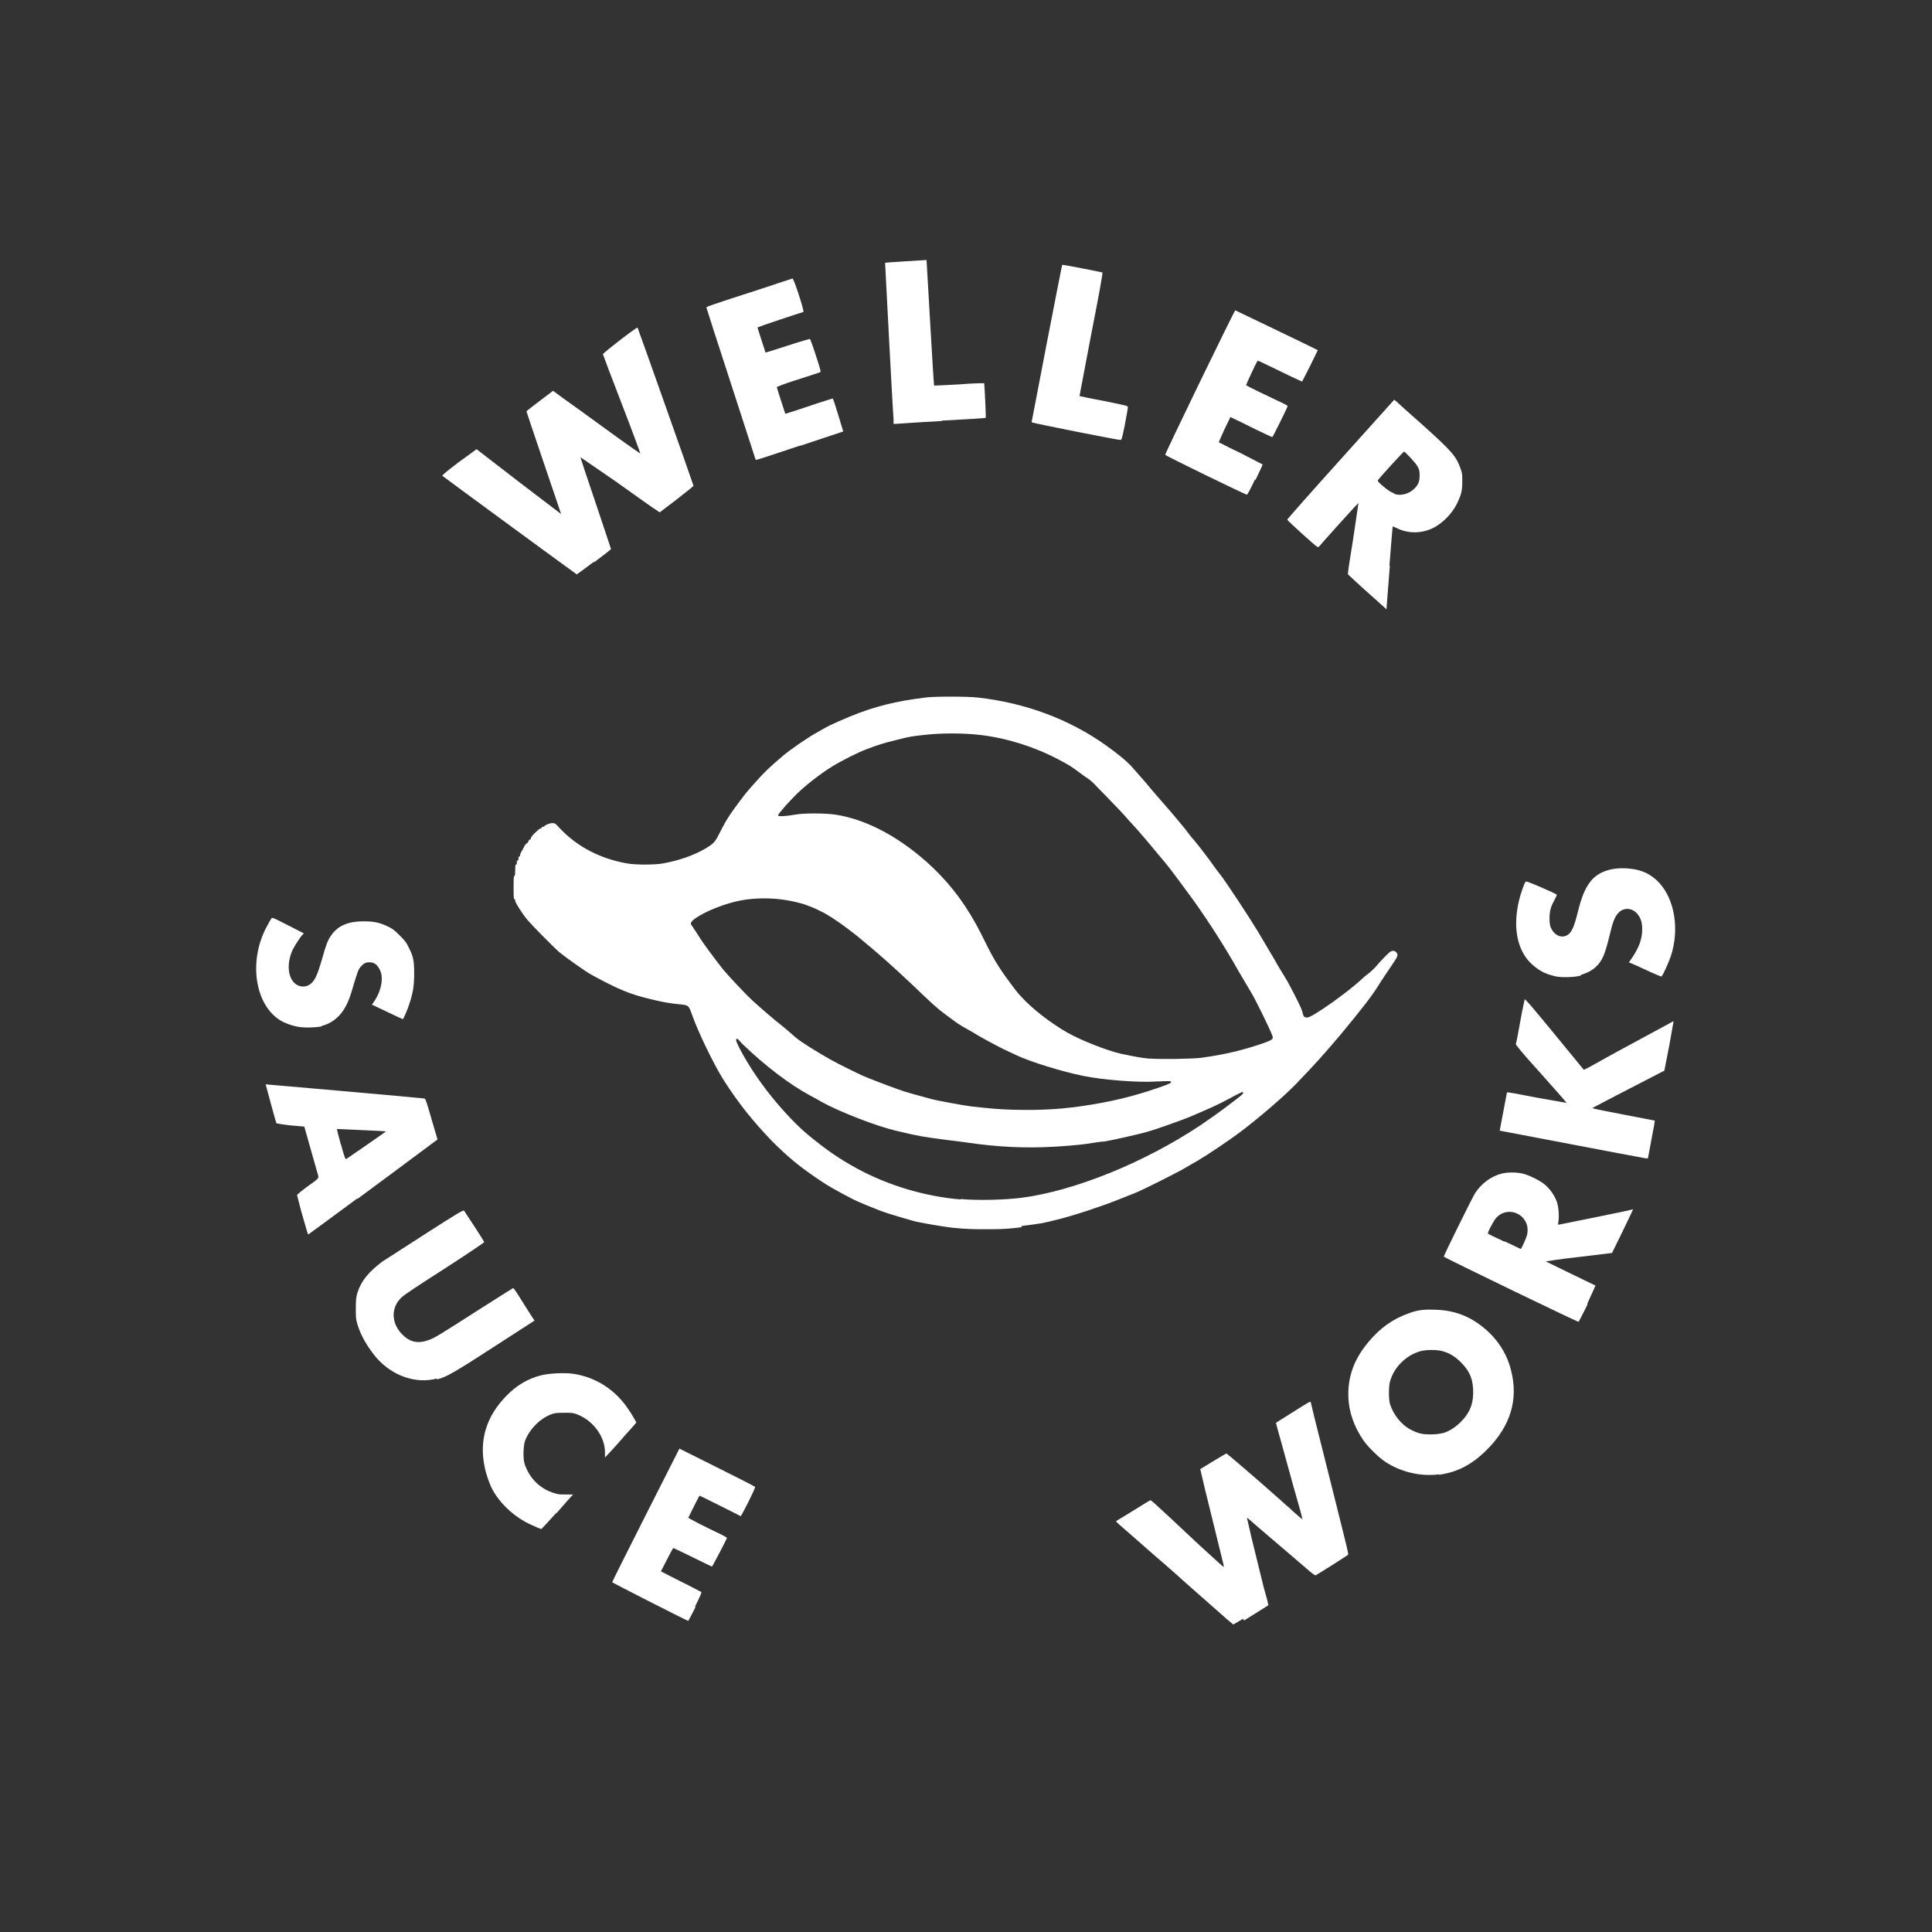 <svg xmlns="http://www.w3.org/2000/svg" xmlns:svg="http://www.w3.org/2000/svg" xmlns:sodipodi="http://sodipodi.sourceforge.net/DTD/sodipodi-0.dtd" xmlns:inkscape="http://www.inkscape.org/namespaces/inkscape" viewBox="0 0 480 480"><rect x="0" y="0" width="480" height="480" fill="#333333" stroke="none"/><defs><style>      .cls-1 {        fill: #fff;      }    </style></defs><g><g id="svg1"><g id="g1" inkscape:groupmode="layer" inkscape:label="Image"><path id="path1" class="cls-1" d="M309.1,402.6c3.5-2.2,5.6-3.5,5.9-3.7.1,0,.2-.3,0-.6,0-.3-.5-2-1-3.8-.8-3.1-1.6-6.6-3.1-12.6-.9-3.9-1.1-4.8-1.1-4.8,0,0,.4.2.8.6.4.4,3,2.6,5.7,4.9,5.5,4.7,5.4,4.6,8.3,7.1,1.1,1,2.1,1.7,2.2,1.7.2,0,7.9-4.9,8.1-5.1.2-.2.2-.1-6.6-27.2-1.3-5.1-2.4-9.6-2.5-10.1-.1-.6-.2-.8-.4-.7-.2,0-3.5,2.1-7.3,4.5l-1.1.7.5,1.9c.3,1,1.2,4.3,2,7.2,1.3,4.8,1.8,6.5,3.6,12.9.3,1.1.5,2,.5,2,0,0-.5-.4-1.2-1s-1.6-1.4-2.1-1.9c-.6-.5-1.3-1.1-1.7-1.5-7.3-6.5-13.8-12-13.9-12s-5.9,3.5-6.5,3.9c0,0,.5,2.2,1.1,4.7,1.6,6.5,4.1,16.7,4.5,18.3.2.7.3,1.3.2,1.3s-2.7-2.4-6-5.4c-13-12.2-12-11.2-12.3-11.1-.1,0-1.9,1.1-3.8,2.3s-3.8,2.3-4.1,2.5c-.3.2-.5.3-.5.4,0,.1,1,1,4.7,4.2,1.4,1.2,4.5,4,7,6.1,2.4,2.1,4.9,4.3,5.4,4.8,1.4,1.2,9.5,8.4,10.9,9.6.6.5,1.1.9,1.1.9,0,0,1.1-.6,2.4-1.4h0ZM172.6,399.3c1.4-2.8,1.8-3.7,1.6-3.8-.1,0-2.4-1.3-5.1-2.6l-4.9-2.5,1.5-2.9c.8-1.6,1.5-2.9,1.6-2.9,0,0,2.2,1,4.8,2.3s4.7,2.3,4.8,2.3c.1,0,3.7-6.9,3.7-7.1s-2.1-1.2-4.8-2.5-4.8-2.5-4.8-2.5c0,0,2.7-5.5,2.8-5.5s2.3,1.1,5.1,2.5,5,2.5,5.1,2.6c.2,0,3.8-7.1,3.6-7.3-.3-.3-18.8-9.5-18.8-9.5-.1.2-16.8,33.1-16.7,33.2,0,.1,18.6,9.6,18.9,9.6,0,0,.9-1.6,1.9-3.6h0ZM138.3,375.9c1.9-2.2,3.6-4.1,3.8-4.3l.3-.3h-1.8c-1.5,0-2,0-3.1-.4-3.4-1.1-5.9-3.6-7.1-7-.5-1.4-.4-4.4,0-5.8,1-2.8,3.6-5.6,6.5-6.7.8-.3,1.2-.4,3.2-.4,2.1,0,2.3,0,3.3.4,3.1,1.2,5.6,3.9,6.5,6.9.2.5.4,1.6.4,2.4v1.4c.1,0,3.5-3.8,3.5-3.8,1.8-2.1,3.6-4,3.8-4.3l.5-.6-.4-.7c-.2-.4-.9-1.6-1.6-2.6-3.2-4.8-8.1-8-13.8-8.8-2.1-.3-6-.1-7.9.4-3.2.8-6.1,2.5-8.6,5.1-4.9,5-6.8,10.9-5.4,17.6.3,1.7,1.1,3.9,1.7,5.2,1.7,3.4,4.8,6.5,8.4,8.5.9.5,3.8,1.8,4,1.8,0,0,1.7-1.8,3.6-3.9h0ZM357.5,366.4c4.5-.6,8.2-2.5,11.9-6.2,5.9-5.9,7.9-12.5,6-19.8-1-4-3.2-7.5-6.5-10.3-3.7-3.1-7.4-4.5-12.1-4.7-2.9-.1-4.5,0-6.8.9-3.8,1.3-7.1,3.6-10,7.1-3.7,4.4-5.2,8.8-5,13.9.2,3.7,1.4,7.1,3.7,10.5,1.1,1.6,3.7,4.2,5.5,5.4,3.8,2.5,8.7,3.7,13.3,3.1h0ZM353.1,356.2c-.6-.1-1.6-.5-2.4-.9-2.5-1.2-4.6-3.9-5.4-6.6-.3-1.3-.3-3.9,0-5.3.9-3.6,4-6.7,7.6-7.7,1.4-.4,4.2-.4,5.5,0,1.8.5,3.1,1.3,4.6,2.8,2.3,2.3,3.1,4.5,3,7.9-.1,2.8-1,4.8-3.1,6.9-1.3,1.3-2.7,2.2-4.2,2.7-1.4.4-4.1.5-5.6.2h0ZM108.6,342.7c2.2-.5,4.6-1.9,14.6-8.4l9.6-6.2-.6-.9c-.3-.5-1.5-2.3-2.6-4.1s-2-3.1-2.1-3.1c0,0-4,2.5-8.7,5.5-9.2,5.9-10.8,6.9-12.2,7.4-2.7,1-4.7.6-6.6-1.3-2.9-2.9-2.9-6.8-.2-9.3.6-.6,4.7-3.3,10.8-7.2,5.9-3.8,9.7-6.4,9.7-6.5,0-.2-4.5-7.1-5-7.8-.2-.2-1.3.4-10,6-5.4,3.5-10.1,6.5-10.4,6.7-3.4,2.6-5.2,4.8-6.1,7.7-.3,1.1-.4,1.5-.4,3.8,0,2.3,0,2.7.4,4,.8,2.8,2.6,5.8,4.7,8.3,3.9,4.5,9.8,6.6,15,5.2h0ZM394.4,323.8c1.1-2.4,2-4.4,2-4.4,0,0-2.9-1.4-6.2-3s-6.1-3-6.2-3c0,0,3.6-.6,8.2-1.1l8.3-1,2.6-5.3c1.4-2.9,2.6-5.4,2.6-5.5s0-.1-.2,0c-.4.2-18.4,3.8-18.4,3.8,0,0,0-.5.1-1,.2-1.4,0-3.5-.4-4.7-.5-1.5-1.7-3.2-3-4.3-1.2-1-3.8-2.3-5.4-2.7-1.5-.4-4-.4-5.4,0-2.6.7-4.9,2.4-6.5,4.8-.6.9-7.7,15.3-7.8,15.8,0,.2,33.3,16.3,33.5,16.2,0,0,1.1-2,2.2-4.3h0ZM373.8,308.5c-2.2-1-4-1.9-4.1-2-.3,0,1.3-3.1,2-3.9,1.7-1.9,4.4-2,6.3-.4,1.3,1.2,1.8,2.7,1.4,4.6-.2.8-1.4,3.5-1.6,3.5,0,0-1.9-.9-4-1.9h0ZM88.9,297.8c6.6-4.9,13.8-10.2,15.9-11.8l3.9-2.9-1.5-5.1c-1.4-4.9-1.5-5.1-1.9-5.1-2.4-.3-39.3-3.5-39.3-3.5,0,0,2.5,9.4,2.7,9.7,0,0,1.6.3,3.5.5l3.4.3,1.7,6c.9,3.3,1.8,6.2,1.8,6.4,0,.4,0,.6-2.6,2.4-1.5,1.1-2.7,2.1-2.7,2.2,0,.1.5,1.9,1,3.9,1.5,5.3,1.7,5.9,1.8,5.9,0,0,5.5-4,12.1-8.9h0ZM84.7,284.4c-.6-2.1-1-3.8-1-3.9,0,0,12.1.5,12.2.6,0,0-4.2,3-9.8,6.8-.3.2-.4,0-1.4-3.6ZM253.8,304.6c4.6-.6,5-.6,8.9-1.6,4.1-1,11-3.3,15-4.9,1.5-.6,3.5-1.4,4.3-1.7,2-.8,9.5-4.6,11.7-5.8.9-.5,2.7-1.6,3.8-2.2,2.4-1.4,7.6-4.9,10.3-6.9,4.8-3.6,11.1-9,14.1-12.1,5.1-5.3,6.7-7.1,11.2-12.4,4.8-5.8,7.5-9.2,9.2-11.9,1.3-2.1,1.5-2.3,3.5-5.3,1.5-2.2,1.6-2.5,1.2-3.1-.4-.5-.9-.6-1.5-.3-.4.2-2.2,2-3.9,4-.3.3-.9.9-1.4,1.3-.5.4-1.3,1-1.7,1.4-3.6,3.4-12.5,9.7-13.7,9.7s-.9-.6-1.5-2.2c-.8-1.8-2.6-5.3-3.5-6.9-1.2-2-2.7-4.4-2.7-4.5s-2.5-4.2-4.6-7.8c-2.3-3.8-7.9-12.3-9.4-14.2-.1-.1-1.4-1.8-2.8-3.8-1.4-1.9-3-3.9-3.5-4.5-.5-.5-1.6-1.9-2.4-3-1.4-1.7-3.3-4-3.6-4.3-.3-.3-2.9-3.4-4.6-5.3-1.8-2.2-2.8-3.3-5.1-5.9-1.3-1.4-3.1-2.9-6.3-5.2-9.1-6.5-20.1-10.6-31.9-11.9-2.8-.3-10.8-.3-13,0-7.3.9-12.6,2.2-18.7,4.7-1.9.8-4.2,1.8-5,2.2-.8.4-2.1,1.1-2.9,1.6-2.1,1.1-6.8,4.3-8.8,6-3.3,2.8-4.6,4-7.4,7.2-1.8,2-2.4,2.8-4.6,5.8-1.8,2.5-2.2,3.2-4,6.7-.9,1.8-1.4,2.2-3.2,3.3-2.9,1.7-6.6,3-10.5,3.7-2.1.4-7,.4-9.1,0-6.7-1.2-12.4-4.2-16.7-8.8-1-1.1-1.1-1.2-1.8-1.2s-2,.6-2,.8-.1.1-.3.1-.3,0-.3.2-.1.2-.3.2c-.3,0-2.4,2-2.4,2.4s-.1.3-.3.4c-.2.1-.3.3-.3.4s-.2.4-.5.6c-.3.2-.5.5-.5.6s-.1.3-.2.4c-.1.1-.2.3-.2.3,0,0,0,.2,0,.2-.2.1-.7,1.1-.7,1.4s0,.3-.2.3-.2.2-.2.5,0,.5-.2.5-.2.2-.2.5,0,.5-.2.5-.2.6-.2,1.4,0,1.4-.2,1.4-.2,1.1-.2,2.9,0,2.9.2,2.9.2.2.2.4c0,.4,1.6,3,3,4.7,1,1.2,6.3,6.6,8,8.1,1.6,1.3,6.5,4.8,8,5.6,6.6,3.6,9.5,4.8,14.5,6,3.2.8,5.1,1.1,7.2,1.3,2.4.2,2.4.3,3.2,2.5,1.6,4.6,5.5,12.5,7.8,16.2,3.9,6.1,7.4,10.4,12.1,15.3,3.9,3.9,6.7,6.2,10.8,9,2.5,1.7,3.3,2.2,5.5,3.4.7.4,1.8,1,2.6,1.4,1.9,1,2,1.1,7,3.1,1.9.8,3.9,1.4,9.1,2.9,1.2.4,7.8,1.5,9.6,1.7,4,.4,5.3.4,9.6.4,3.7,0,5.3-.2,7.8-.5h0ZM238.7,298c-8.8-.7-18.1-3.5-25.8-7.7-4.4-2.4-7.6-4.6-12.2-8.4-3.3-2.7-8.2-8.1-11.5-12.7-3.3-4.5-6.7-10.6-6.3-11s.6.3,1.8,1.4c5.3,5.1,11.4,9.8,16.6,12.6.6.3,1.9,1,2.9,1.6,4.3,2.4,13.6,6,18.3,7.1,6.3,1.5,6.6,1.5,12.6,2.3,2.4.3,4.9.6,5.4.7,7.7,1.1,14.1,1.4,21.4,1,3.3-.2,5.7-.4,8-.7,1.8-.3,3.8-.6,4.5-.6,1.4-.2,9-1.9,10.6-2.4,2.8-.8,8.9-3,10.8-3.8,5.6-2.4,6.5-2.8,9.9-4.6,1.6-.9,2.9-1.5,3-1.5.4.3.2.5-2.2,2.3-.6.5-1.6,1.2-2.1,1.6-2.3,1.7-3.1,2.3-6.2,4.4-14,9.3-31.3,16.3-44.5,18-4.1.5-10.6.7-15,.3h0ZM251.5,275.7c-3.5-.1-5.5-.3-10.1-.8-1.7-.2-8.9-1.5-10.2-1.9-3.4-.9-6.6-1.8-7.9-2.3-2-.7-7.8-2.9-9.1-3.5-5-2.4-7-3.4-10.2-5.3-4.5-2.7-5.9-3.7-7.3-5-.6-.5-1.7-1.5-2.6-2.2-1.4-1.1-3.7-3-6.8-5.8-1.8-1.6-6.3-6.4-7.7-8.1-2.1-2.7-4.8-6.3-5.6-7.6-.4-.7-1.1-1.7-1.5-2.3-.4-.6-.7-1.1-.8-1.2-.2-.4.1-.9,1.3-1.7,2.7-1.8,7.4-3.6,11.1-4.3,5.1-.9,10.6-.6,15.8,1,.8.3,2.3.8,4,1.7,2,.9,5.6,3.4,9,6.1,5.6,4.6,8.7,7.4,13.6,12,5,4.8,6.2,5.9,8.2,7.4,2,1.5,3.2,2.4,4.4,3.1.5.3,1.6.9,2.3,1.3,2.2,1.4,6.2,3.5,8,4.4,1,.5,2.4,1.1,3.2,1.5,3.4,1.6,11.1,4,16.5,5.1,4.8,1,13.9,1.7,18,1.4.9,0,2.2-.1,2.8-.1,1,0,1.1,0,1,.3,0,.2-.5.4-1.3.7-6,2.2-11.5,3.7-18.2,4.8-7.1,1.2-12.6,1.5-20.1,1.3h0ZM285.4,263c-2.1-.2-3.5-.5-6.9-1.2-3.5-.8-9.9-3.3-13.4-5.3-4-2.3-8.6-5.8-11.4-8.9-1-1-2.3-2.8-3.9-5-2.4-3.4-3.4-5.2-6.1-10.7-3.3-6.5-7-11.6-12-16.4-7.6-7.2-16.2-11.9-24.1-13.1-2.7-.4-8-.4-10.1,0-2.2.4-4.2.5-4.2.2,0-.4,2.6-3.3,4.7-5.4,2.3-2.2,6-5.1,8.8-6.8,2.1-1.3,6.4-3.5,8.6-4.3,2.7-1,3.8-1.4,7.1-2.2,4-1,3.6-.9,7-1.3,4.3-.5,9.8-.5,14.1,0,6.6.8,13.3,2.9,19.2,6,2.9,1.5,3.6,2,5.2,3.2.7.5,1.6,1.2,2.1,1.5.5.3,1.3,1,1.7,1.4s1.8,1.9,3.2,3.3c2.7,2.8,4,4.1,5.7,6.1.7.7,1.6,1.8,2.1,2.3.9,1,2,2.3,7,8.3,1,1.2,5.2,6.9,6.8,9.1,3.9,5.5,7.7,11.4,11.3,17.8,1.2,2,2.5,4.2,2.9,4.9.9,1.4,4.7,9.1,5.3,10.8.2.6.2.6-.2,1-.6.5-5.2,2-8.8,2.9-3.5.8-5.1,1.1-8.6,1.6-2.5.3-10,.4-12.8.2h0ZM409.4,287.9c0,0,.4-2.2.9-4.8s.9-4.7.8-4.7c0,0-3.6-.7-7.8-1.5s-7.7-1.5-7.7-1.6c0,0,4.1-2.2,9-4.7l8.9-4.6,1.2-6.1c.6-3.4,1.1-6.1,1.1-6.2,0,0-4.4,2.4-9.8,5.3-5.4,2.9-10.4,5.7-11.1,6.1l-1.4.7-7.3-8.9c-5.5-6.7-7.3-8.8-7.4-8.6,0,.1-.6,2.6-1.1,5.5s-1,5.4-1.1,5.6c0,.2,1.4,2,6.3,7.4,3.5,3.9,6.3,7.1,6.3,7.2,0,0-3.4-.6-7.4-1.3-4-.8-7.3-1.4-7.4-1.3,0,0-1.8,9.5-1.8,9.5,0,0,36.1,6.9,36.4,6.9.2,0,.3,0,.3-.1h0ZM79.9,254.9c1.8-.5,3-1.2,4.3-2.5,1.5-1.6,2.5-3.6,3.5-7.2,1.1-3.6,1.3-4.4,2-5.1.7-.8,1.3-1.1,2.3-1,1,0,1.7.6,2.3,1.7,1.1,2,.5,5.3-1.4,8.1l-.5.7,3.8,1.8c2.1,1,3.8,1.8,3.9,1.8.1,0,1.2-2.4,1.6-3.8.9-2.7,1.2-4.5,1.2-7.5,0-3.2-.2-4.3-1.4-6.6-.5-1.1-.9-1.6-2.2-2.9-1.3-1.3-1.8-1.7-2.9-2.2-2.1-1-3.5-1.3-6-1.3-4,0-6.5,1.1-8.2,3.6-.8,1.2-1.2,2.2-2.2,5.8-1.3,4.5-2,5.8-3.4,6.5-.8.4-1.8.4-2.6,0-2.4-1.1-3-5.1-1.3-8.8.6-1.2,1.6-2.7,2.3-3.6l.5-.5-3.9-2c-3.3-1.7-4-2-4.1-1.8-.1.1-.6.9-1,1.7-4.9,8.6-3.3,19.9,3.3,23.8,1,.6,2.9,1.3,4.3,1.5,1.6.3,4.4.2,5.8-.1ZM392.8,242.2c1.6-.5,2.6-1,3.7-2,1.5-1.4,2.2-2.9,3.3-7.4.9-3.9,1.4-5,2.2-5.9,1.4-1.6,3.7-1.4,5,.4.7,1,1,2,1,3.5,0,2.4-.7,4.4-2.4,7l-.9,1.3.5.2c.3.1,2.1.9,4,1.8,1.9.9,3.6,1.6,3.6,1.5.3-.2,1.8-3.5,2.3-5,2.2-6.6,1-14.1-2.9-18.3-2-2.1-4.2-3.2-7.4-3.5-4-.4-7.4.6-9.4,2.9-1.5,1.8-2.4,3.8-3.5,8.3-.8,3.2-1.4,4.5-2.3,5.2-1.6,1.1-3.6.2-4.4-2-.3-.8-.3-3.1,0-4.2.1-.5.5-1.5.9-2.2s.7-1.4.7-1.5-1.7-.9-3.8-1.8c-3.3-1.4-3.8-1.6-4-1.4-.3.4-1.2,2.9-1.6,4.6-1.7,7.1-.3,13.1,3.7,16.3,1.8,1.5,3.3,2.1,5.5,2.6,1.6.3,4.6.2,6.1-.2h0ZM345.2,140.5c.4-5.3.8-9.7.8-9.7,0,0,.4.1.8.3,3.1,1.6,6.6,1.5,9.6-.1,2.3-1.3,4.4-3.5,5.6-5.9,1-2.1,1.3-3.1,1.3-5.4,0-1.7,0-2.1-.4-3.2-1.1-3.1-2-4.2-9.2-10.7-3.3-2.9-6.3-5.6-6.6-5.9l-.7-.6-13.3,14.8c-7.3,8.1-13.3,14.9-13.3,15,0,.1,1.7,1.7,3.8,3.6,3.8,3.4,3.8,3.4,4.1,3.1,1.1-1.3,9.7-10.9,9.8-10.8,0,0-.6,4-1.3,8.8-.8,4.8-1.4,8.8-1.3,8.9,0,0,2.2,2.1,4.8,4.4l4.8,4.3v-.6c0-.3.4-4.9.8-10.2h0ZM346.4,122.6c-1-.4-1.6-.8-3-2-.7-.6-1.2-1.1-1.1-1.2,0-.3,6.4-7.2,6.5-7.2.3,0,3,2.9,3.4,3.7.4.8.5,1,.5,2.2,0,1.5-.3,2.3-1.3,3.3-1.3,1.3-3.4,1.9-5,1.3h0ZM147.6,139.7c2.3-1.7,4.2-3.2,4.2-3.3,0,0-1.7-5.2-3.8-11.4-2.1-6.2-3.8-11.3-3.8-11.4,0,0,4,2.7,8.9,6.1,4.8,3.4,9.2,6.6,9.8,6.9l1,.7,4.2-3.2c2.3-1.8,4.2-3.3,4.2-3.4-.2-.8-13.8-39.2-13.9-39.3-.2-.2-8.6,6.3-8.6,6.6,0,.1,2.1,5.7,4.7,12.4,2.6,6.7,4.6,12.2,4.6,12.3,0,0-3.8-2.6-8.3-5.9-4.5-3.3-9.4-6.8-10.8-7.8l-2.6-1.9-3.3,2.5c-1.8,1.4-3.3,2.5-3.3,2.6,0,0,1.9,5.8,4.3,12.8,2.4,7,4.3,12.7,4.3,12.7,0,0-4.7-3.6-10.5-8-5.7-4.4-10.5-8.1-10.5-8.1s-2,1.5-4.4,3.2c-2.9,2.2-4.2,3.3-4.1,3.4.3.3,33.3,24.5,33.4,24.5,0,0,2-1.4,4.2-3.1h0ZM311.9,119.3c1-2.1,1.8-3.8,1.8-3.9,0,0-2.5-1.3-5.4-2.8-3-1.4-5.4-2.7-5.5-2.7,0,0,.6-1.5,1.4-3.2l1.5-3.1,1,.5c.5.2,2.9,1.4,5.1,2.5,2.3,1.1,4.2,2,4.3,2,.1,0,3.8-7.4,3.8-7.7s-2.3-1.2-5.1-2.6c-2.8-1.3-5.1-2.5-5.2-2.6-.1,0,2.7-6.1,2.9-6.1s2.5,1.2,5.5,2.6c3,1.5,5.5,2.6,5.5,2.6s.9-1.7,2-3.9l1.9-3.9-.6-.3c-.9-.5-19.7-9.5-19.9-9.6-.2,0-17.5,35.6-17.4,35.9,0,.2,19.9,9.9,20.3,9.9.1,0,1-1.6,2-3.8h0ZM199,110.7c5.7-1.9,10.5-3.5,10.5-3.5s-2.4-8.1-2.6-8.2c0,0-2.7.8-5.9,1.9-3.2,1.1-5.8,1.9-5.9,1.9,0,0-2.1-6.4-2.1-6.6,0-.1,1.7-.8,5.2-1.9,2.8-.9,5.3-1.7,5.5-1.8.3-.1.3-.2-1-4.2-.7-2.2-1.4-4.1-1.5-4.1,0,0-2.6.7-5.6,1.7s-5.4,1.7-5.4,1.7c0,0-2-6.1-2-6.2,0-.1,2.3-.9,5.6-2,3.1-1,5.7-1.9,5.8-1.9.3-.1-2.4-8.4-2.7-8.3-.1,0-3.7,1.2-7.9,2.6-12.1,3.9-13.5,4.4-13.5,4.6s11.9,36.7,12.2,37.7c0,.1.2.2.4.1.2,0,5-1.6,10.7-3.5h0ZM279.5,105.3c.4-2.2.8-4.1.7-4.2,0-.3-.7-.4-6-1.5-3.3-.6-6-1.2-6-1.2s1.3-6.9,2.9-15.3c2-10.1,2.9-15.3,2.8-15.4-.2-.1-9.9-2-10-1.9-.1.1-7.6,38.9-7.6,39.1,0,.2,21.4,4.4,22,4.4.4,0,.4-.1,1.2-3.9h0ZM234,104.5c5.9-.3,10.8-.6,10.9-.7.1-.1-.3-8.4-.4-8.6,0,0-2.8,0-6.2.3-3.4.2-6.1.3-6.2.3s-.5-7.1-1-15.6c-.5-8.5-.9-15.5-.9-15.6,0,0-10.2.6-10.3.7,0,0,1.8,35.2,2.1,38.8v1.2c0,0,.7,0,.7,0,.3,0,5.4-.4,11.3-.7h0Z"></path></g></g></g></svg>